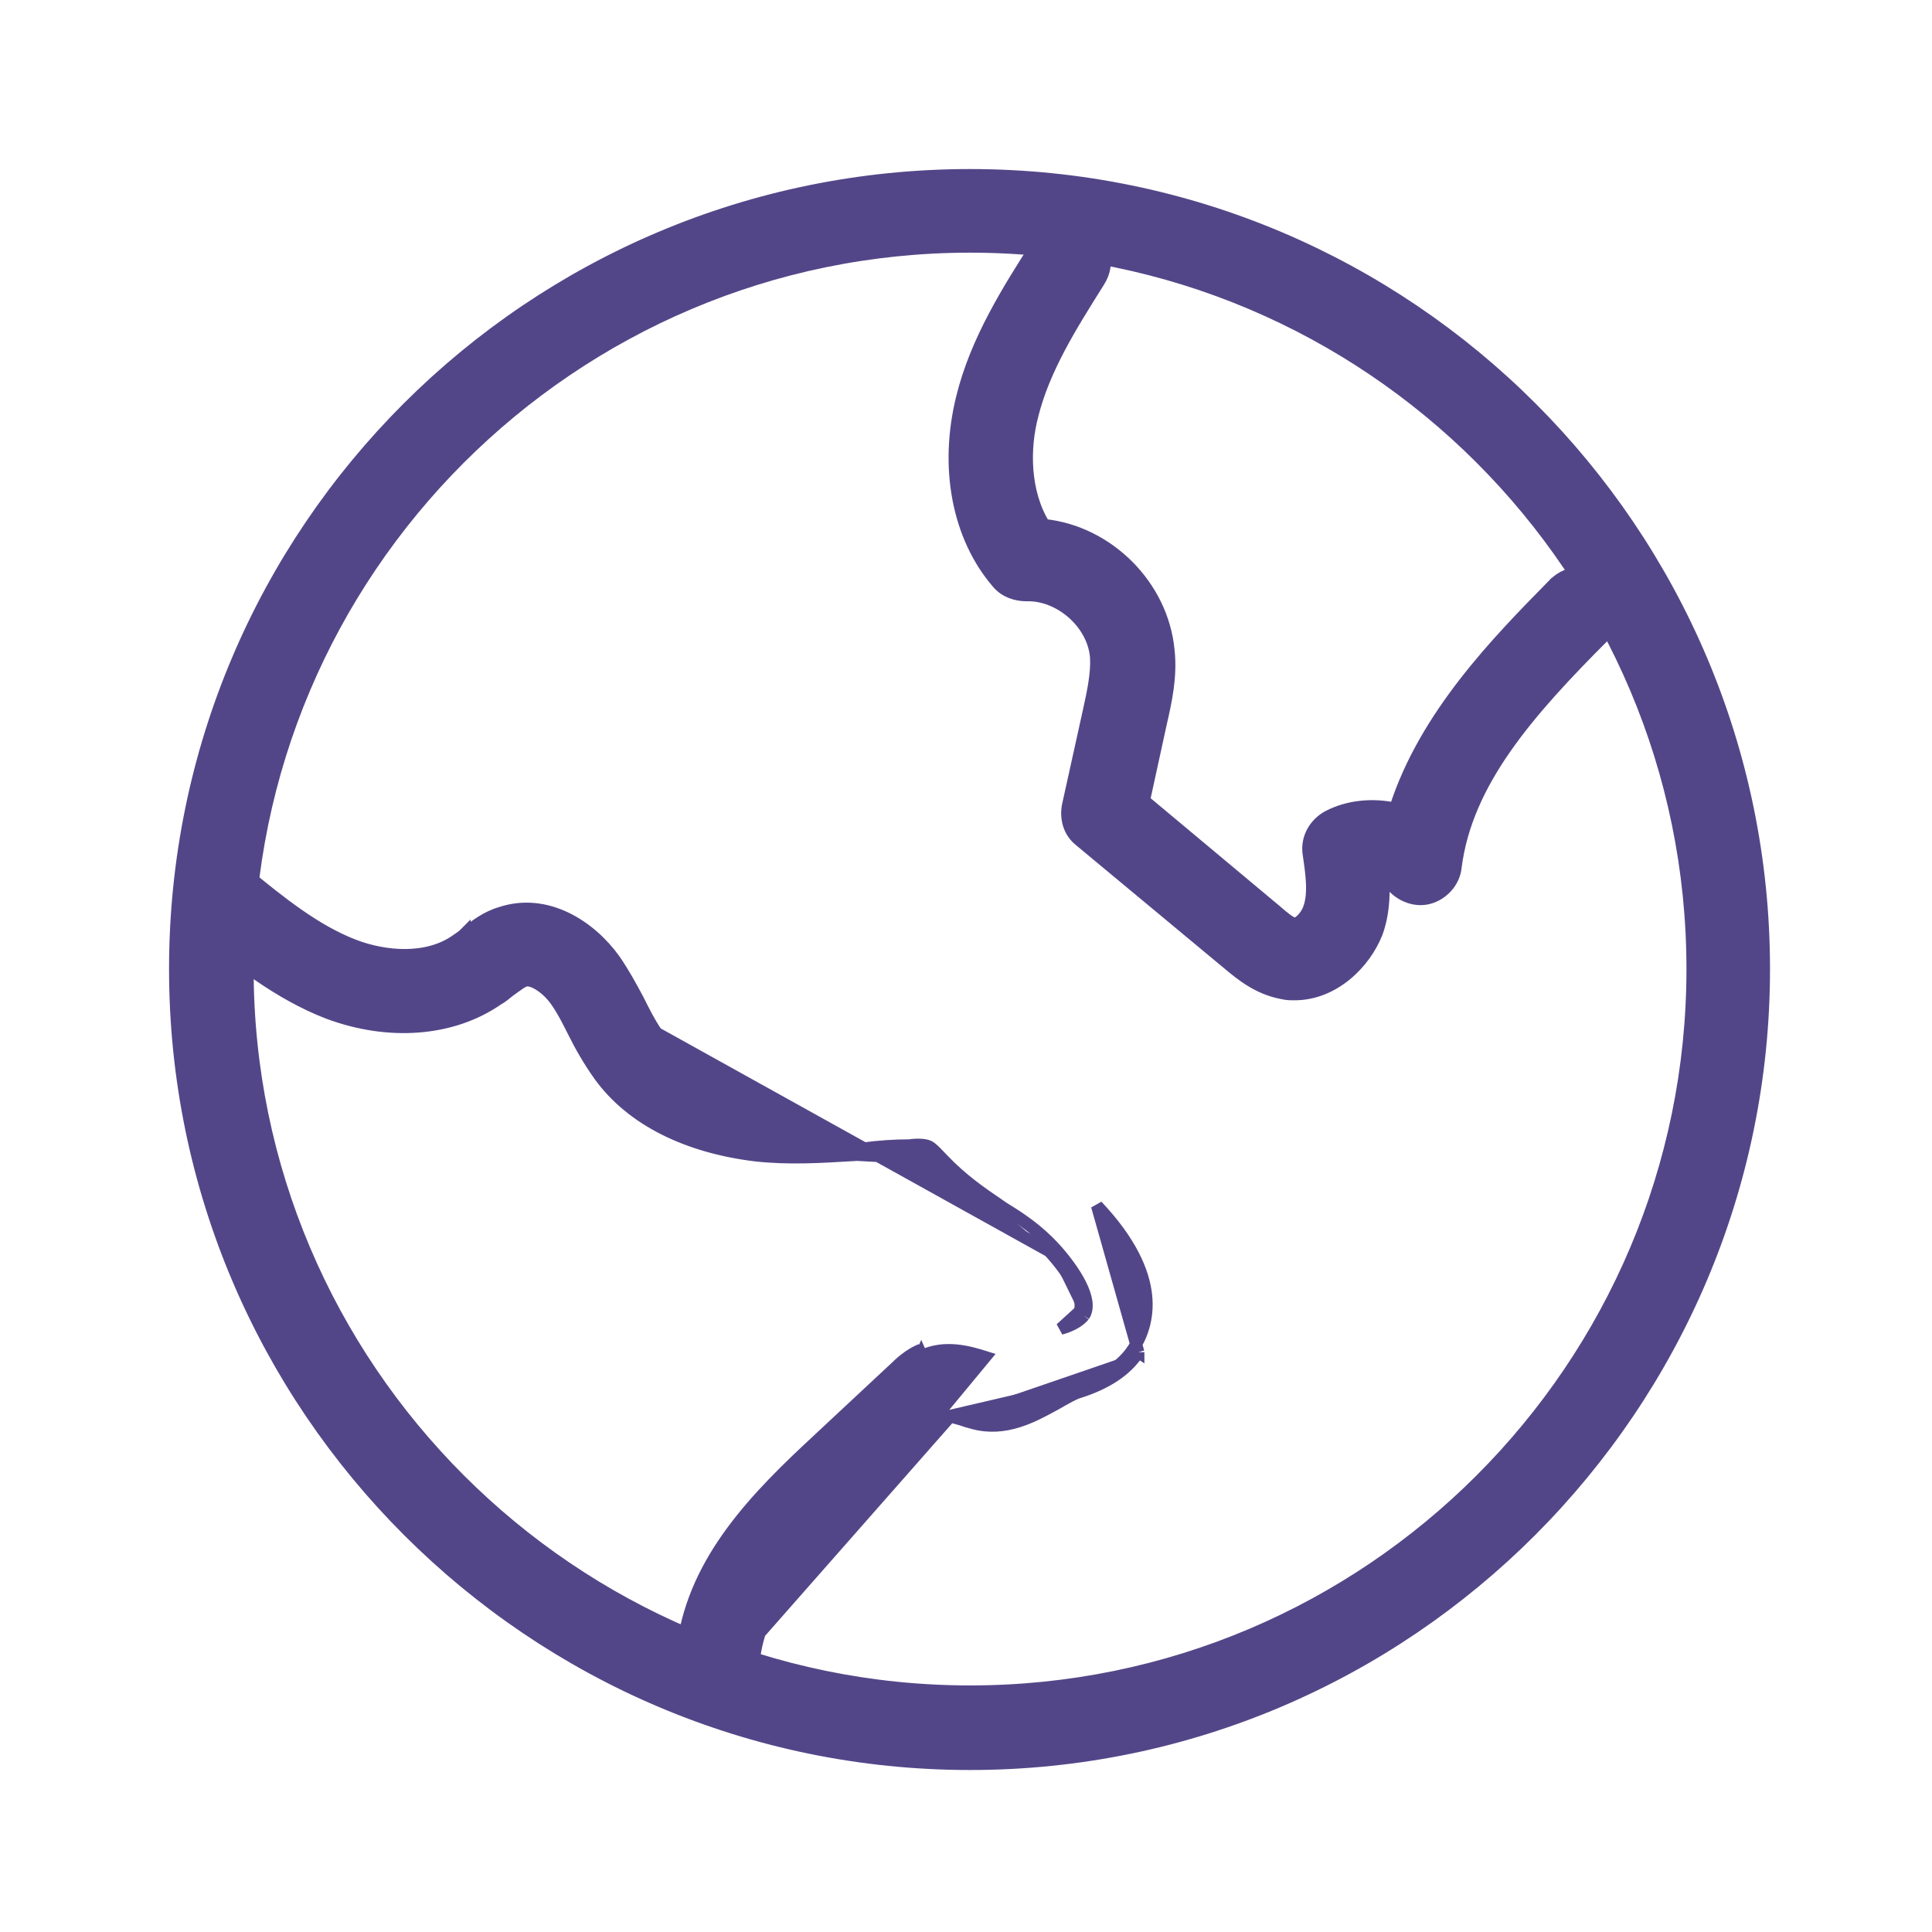 <svg width="32" height="32" viewBox="0 0 32 32" fill="none" xmlns="http://www.w3.org/2000/svg">
<path d="M2.9 16.05C2.9 23.315 8.819 29.217 16.067 29.217C23.315 29.217 29.217 23.298 29.217 16.05C29.217 8.802 23.332 2.9 16.067 2.9C8.803 2.9 2.9 8.786 2.9 16.05ZM4.101 16.05C4.101 9.463 9.464 4.085 16.067 4.085C22.67 4.085 28.033 9.447 28.033 16.05C28.033 22.654 22.67 28.016 16.067 28.016C9.464 28.016 4.101 22.637 4.101 16.05Z" fill="#534688" stroke="#534688" stroke-width="0.2"/>
<path d="M11.816 27.916L11.816 27.915C11.494 27.875 11.253 27.556 11.313 27.232C11.519 25.826 12.514 24.803 13.58 23.821C13.58 23.821 13.58 23.82 13.58 23.82L14.83 22.654C14.916 22.568 15.059 22.442 15.224 22.368C15.225 22.368 15.225 22.368 15.226 22.367L15.266 22.459C15.65 22.275 16.051 22.392 16.318 22.476L11.816 27.916ZM11.816 27.916H11.829H11.895C12.187 27.916 12.453 27.72 12.495 27.429C12.639 26.419 13.444 25.59 14.383 24.718L14.383 24.718L15.635 23.55L15.635 23.55L15.637 23.547C15.65 23.535 15.671 23.517 15.695 23.498C15.698 23.495 15.701 23.493 15.704 23.49C15.713 23.483 15.723 23.475 15.732 23.468M11.816 27.916L15.732 23.468M18.771 22.342C18.587 22.626 18.27 22.826 17.853 22.959M18.771 22.342L18.855 22.397C18.855 22.396 18.855 22.396 18.855 22.396M18.771 22.342C19.021 21.958 19.288 21.157 18.17 19.972L18.855 22.396M18.771 22.342L18.855 22.396C18.855 22.396 18.855 22.396 18.855 22.396M17.853 22.959L15.754 23.447C15.749 23.453 15.741 23.46 15.732 23.468M17.853 22.959C17.758 22.986 17.653 23.047 17.536 23.113C17.509 23.128 17.481 23.144 17.453 23.16L17.853 22.959ZM18.855 22.396C18.654 22.707 18.313 22.917 17.884 23.055L17.881 23.056L17.881 23.056C17.832 23.069 17.777 23.095 17.712 23.129C17.672 23.151 17.631 23.174 17.587 23.198C17.56 23.214 17.531 23.23 17.501 23.247L17.5 23.247C17.486 23.255 17.472 23.263 17.458 23.271C17.105 23.464 16.65 23.713 16.125 23.573L16.123 23.573L16.123 23.573L16.006 23.54L16.002 23.538L16.002 23.538C15.952 23.521 15.88 23.498 15.816 23.482C15.784 23.474 15.757 23.47 15.738 23.468C15.735 23.468 15.733 23.468 15.732 23.468M15.617 19.205L15.546 19.275C15.546 19.275 15.546 19.275 15.545 19.274C15.524 19.253 15.502 19.23 15.482 19.209C15.461 19.187 15.442 19.167 15.423 19.148C15.383 19.108 15.356 19.086 15.338 19.077C15.325 19.07 15.29 19.062 15.233 19.06C15.181 19.059 15.126 19.062 15.082 19.07L15.074 19.071H15.066C14.82 19.071 14.574 19.087 14.328 19.12L14.321 19.121L14.321 19.121C14.252 19.125 14.183 19.129 14.113 19.133C13.596 19.164 13.057 19.197 12.518 19.137L12.517 19.137C11.399 19.001 10.467 18.559 9.928 17.811L9.928 17.811C9.758 17.572 9.621 17.334 9.503 17.096C9.402 16.895 9.322 16.735 9.21 16.576C9.134 16.468 9.031 16.37 8.928 16.307C8.822 16.241 8.741 16.228 8.693 16.244C8.638 16.266 8.583 16.306 8.499 16.367C8.479 16.382 8.457 16.398 8.433 16.415C8.414 16.429 8.398 16.442 8.382 16.456C8.37 16.465 8.358 16.475 8.344 16.486C8.314 16.509 8.281 16.533 8.242 16.554C7.492 17.073 6.441 17.154 5.435 16.778L5.434 16.778C4.6 16.454 3.905 15.894 3.305 15.394C3.044 15.192 3.006 14.811 3.223 14.553C3.426 14.291 3.807 14.253 4.066 14.472C4.635 14.941 5.224 15.413 5.857 15.657L5.857 15.657C6.362 15.852 7.071 15.923 7.565 15.569L7.568 15.567L7.568 15.567C7.621 15.531 7.661 15.504 7.686 15.479L7.695 15.47L7.695 15.471C7.704 15.464 7.714 15.457 7.723 15.449C7.866 15.337 8.055 15.189 8.294 15.12C9.055 14.868 9.779 15.342 10.174 15.892L10.175 15.893L10.175 15.893C10.329 16.115 10.448 16.336 10.564 16.552L10.565 16.554L10.566 16.556L10.566 16.556C10.667 16.758 10.763 16.95 10.875 17.11L17.379 20.724M15.617 19.205C15.941 19.544 16.25 19.755 16.546 19.956C16.57 19.973 16.594 19.989 16.618 20.006C16.918 20.189 17.186 20.373 17.453 20.657M15.617 19.205C15.596 19.183 15.575 19.161 15.554 19.139C15.492 19.075 15.433 19.012 15.383 18.988C15.316 18.954 15.166 18.954 15.066 18.971C14.816 18.971 14.565 18.988 14.315 19.021C14.246 19.025 14.177 19.029 14.107 19.033C13.589 19.065 13.059 19.096 12.529 19.038L15.617 19.205ZM17.453 20.657L17.379 20.724C17.379 20.724 17.379 20.724 17.379 20.724M17.453 20.657L17.38 20.725C17.38 20.725 17.379 20.725 17.379 20.724M17.453 20.657C17.803 21.04 18.12 21.541 17.953 21.791M17.379 20.724C17.551 20.912 17.711 21.126 17.807 21.319C17.856 21.415 17.886 21.502 17.895 21.576C17.905 21.646 17.895 21.696 17.872 21.732M17.953 21.791L17.875 21.729C17.874 21.73 17.873 21.731 17.872 21.732M17.953 21.791C17.886 21.875 17.753 21.958 17.569 22.008L17.872 21.732M17.953 21.791L17.87 21.736C17.871 21.735 17.871 21.733 17.872 21.732M22.915 14.59C22.985 14.613 23.043 14.648 23.083 14.696L23.083 14.696L23.089 14.703C23.244 14.857 23.484 14.942 23.711 14.86C23.928 14.781 24.089 14.583 24.11 14.359C24.29 12.947 25.314 11.785 26.585 10.514C26.824 10.275 26.824 9.911 26.585 9.672C26.346 9.432 25.982 9.432 25.743 9.672L25.742 9.672L25.722 9.693C24.811 10.62 23.6 11.852 23.109 13.394C22.745 13.316 22.342 13.344 21.995 13.525L21.995 13.525L21.994 13.526C21.778 13.644 21.635 13.883 21.676 14.146C21.701 14.314 21.725 14.48 21.731 14.636C21.737 14.792 21.724 14.932 21.681 15.047L21.681 15.048C21.653 15.124 21.604 15.194 21.551 15.242C21.495 15.293 21.454 15.302 21.439 15.301C21.414 15.296 21.372 15.275 21.314 15.233C21.261 15.195 21.205 15.147 21.149 15.099L21.139 15.09L21.138 15.089L18.948 13.259L19.219 12.017C19.219 12.017 19.219 12.017 19.219 12.017C19.222 12.004 19.225 11.99 19.228 11.976C19.309 11.621 19.404 11.203 19.354 10.766C19.251 9.701 18.354 8.807 17.294 8.696C16.956 8.148 16.956 7.419 17.099 6.881L17.099 6.879C17.291 6.11 17.737 5.4 18.182 4.692L18.204 4.656C18.204 4.656 18.204 4.656 18.204 4.656C18.384 4.375 18.303 4.014 18.024 3.834C17.743 3.654 17.381 3.735 17.201 4.014L17.201 4.015C17.189 4.033 17.177 4.052 17.166 4.071C16.707 4.79 16.169 5.636 15.937 6.581C15.647 7.74 15.866 8.894 16.526 9.657C16.65 9.802 16.831 9.859 17.002 9.859L17.005 9.859C17.276 9.851 17.552 9.965 17.768 10.155C17.983 10.345 18.131 10.606 18.154 10.884C18.169 11.151 18.106 11.454 18.039 11.757L18.039 11.757L17.689 13.342L17.689 13.342L17.688 13.346C17.649 13.557 17.706 13.781 17.89 13.925L20.359 15.977C20.558 16.143 20.842 16.376 21.236 16.449C21.314 16.468 21.373 16.468 21.438 16.468H21.441C22.096 16.468 22.609 15.944 22.802 15.453L22.803 15.451C22.91 15.161 22.924 14.861 22.915 14.59Z" fill="#534688" stroke="#534688" stroke-width="0.2"/>
</svg>
